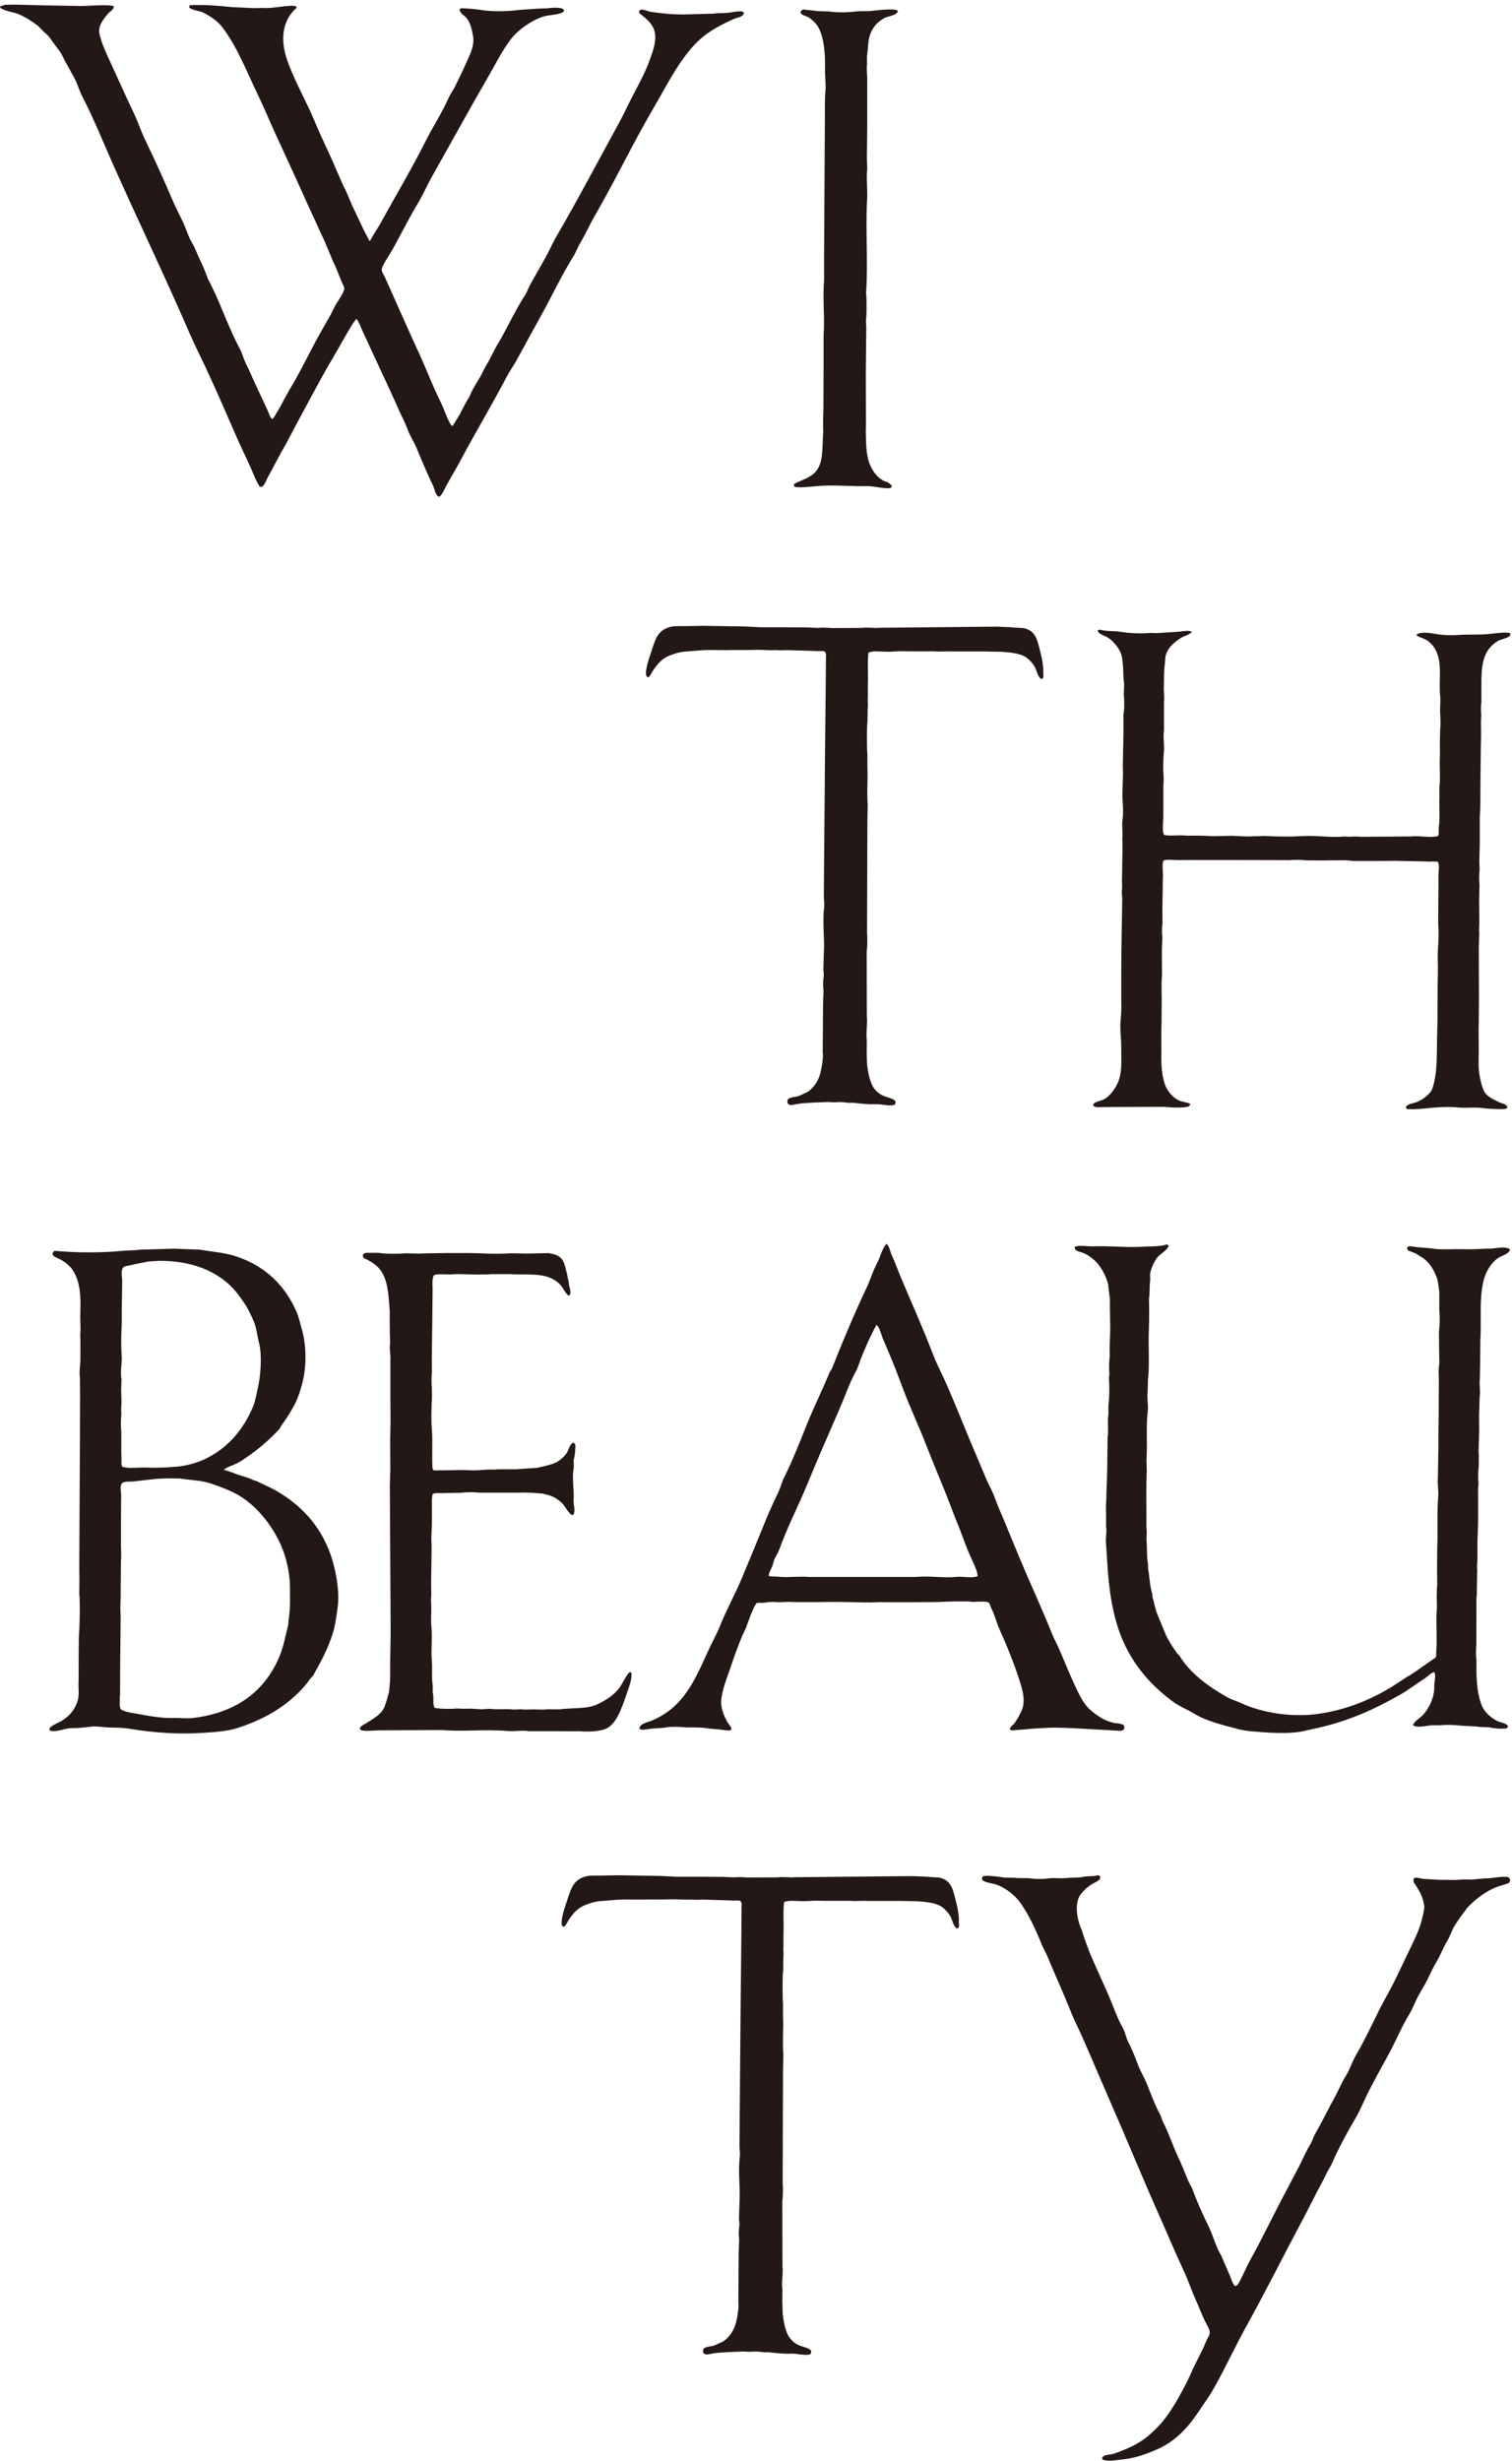 <svg width="308" height="501" viewBox="0 0 308 501" fill="none" xmlns="http://www.w3.org/2000/svg">
<path d="M131.99 352.05C133.27 351.83 134.62 351.91 135.8 351.68C136.67 351.51 138.82 351.56 139.68 351.71C139.87 351.68 142.73 351.66 143.83 351.84C145.19 352.06 146.26 352.03 147.51 352.24C147.93 352.31 148.79 352.42 148.98 352.11C149.16 351.82 148.27 350.82 148.14 350.57C147.5 349.33 146.71 347.75 146.94 345.92C147.2 343.85 147.94 341.98 148.55 340.24C149.43 337.7 150.3 335.1 151.33 332.75C151.5 332.35 151.81 331.83 151.97 331.41C152.34 330.4 153.54 326.85 154.18 326.36C154.69 326.26 155.32 326.39 155.85 326.29C156.56 326.16 157.39 326.1 158.29 326.19C158.84 326.25 160.91 326.07 161.23 326.16C161.37 326.2 167.56 326.2 167.82 326.16C168.41 326.14 170.74 326.15 171.47 326.16C173.44 326.19 175.42 326.23 177.39 326.26C177.97 326.24 178.55 326.22 179.13 326.19C179.36 326.23 191.27 326.23 192.31 326.12C192.98 326.05 197.52 325.98 197.96 326.12C198.07 326.18 198.94 326.11 199.2 326.09C199.33 326.15 200.73 325.97 201.27 326.22C201.68 326.42 201.72 327.05 201.94 327.46C202.63 328.76 202.95 330.28 203.58 331.67C205.11 335.08 206.58 338.66 207.73 342.3C208.22 343.87 208.89 345.99 208.27 347.85C207.9 348.94 207.35 349.77 206.77 350.69C206.46 351.18 205.94 351.39 205.7 351.99C205.74 352.08 205.76 352.13 205.83 352.19C206.17 352.45 206.73 352.2 207.2 352.22C208.4 352.12 209.61 352.02 210.81 351.92C211.61 351.88 212.42 351.83 213.22 351.79C215.01 351.65 219.49 351.88 219.77 351.92C221.15 352 222.53 352.08 223.92 352.15C225.27 352.23 226.62 352.31 227.97 352.38C228.48 352.46 229.07 352.19 229.01 351.78C229.17 350.82 227.7 350.96 226.9 350.78C224.91 350.33 223.54 349.34 222.22 348.24C220.64 346.93 219.7 344.72 218.78 342.76C217.64 340.34 216.66 337.79 215.54 335.27C215.18 334.46 214.67 333.57 214.34 332.73C212.66 328.51 210.77 324.38 208.99 320.26C207.6 317.05 204.35 309.06 204.04 308.39C203.4 307.01 202.93 305.65 202.37 304.24C201.97 303.24 201.35 302.18 200.93 301.2C199.76 298.44 198.65 295.72 197.49 293.04C197.02 291.95 193.77 283.85 192.44 281C191.65 279.29 190.71 277.45 190.03 275.68C188.01 270.39 185.61 265.1 183.44 259.9C182.81 258.39 182.3 256.93 181.63 255.49C181.3 254.77 181.18 253.69 180.59 253.22C179.9 253.99 179.46 255.22 179.09 256.26C178.73 257.02 178.38 257.78 178.02 258.53C177.49 259.75 177.12 260.93 176.55 262.14C174.02 267.47 171.69 273.02 169.49 278.59C169.32 278.87 169.16 279.15 168.99 279.43C167.48 283.07 165.73 286.61 164.27 290.23C162.84 293.8 161.42 297.44 159.72 300.83C159.27 301.74 159.1 302.59 158.68 303.51C157.86 305.3 156.91 307.24 156.17 309.06C154.49 313.19 152.84 317.19 151.12 321.3C149.73 324.62 147.98 327.73 146.64 331.1C146 332.72 145.05 334.36 144.33 335.95C142.45 340.1 140.76 344.07 137.74 347.05C136.39 348.38 134.69 349.5 132.82 350.29C131.99 350.64 130.46 350.87 130.25 351.83C130.29 351.92 130.34 352.01 130.38 352.1C130.92 352.25 131.49 352.13 132.02 352.03L131.99 352.05ZM157.2 319.18C157.49 318.56 157.55 317.85 157.87 317.21C158.12 316.71 158.5 316.14 158.71 315.57C160.31 311.07 162.54 306.8 164.33 302.46C166.53 297.11 168.86 291.79 171.15 286.54C172.24 284.05 173.08 281.48 174.36 279.18C174.8 278.39 175.04 277.47 175.36 276.64C176.27 274.34 177.36 271.85 178.54 269.75C179.14 270.08 179.62 272.06 179.94 272.79C181.25 275.76 182.48 278.79 183.62 281.89C185.2 286.19 187.11 290.21 188.77 294.46C190.08 297.82 191.45 301.09 192.78 304.36C193.4 305.99 194.03 307.62 194.65 309.24C195.8 311.89 196.67 314.7 197.89 317.37C198.27 318.19 199.18 319.96 199.13 320.91C198.09 321.39 196.06 320.91 194.88 321.04C192.32 321.34 189.44 320.79 186.42 321.07C179.23 321.07 172.04 321.07 164.85 321.07C162.58 320.88 160.66 321.24 158.33 321C157.82 320.95 157.18 321.02 156.69 320.9C156.66 320.86 156.62 320.81 156.59 320.77C156.66 320.14 156.97 319.64 157.19 319.17L157.2 319.18Z" fill="#231815"/>
<path d="M14.51 351.85C15.76 351.85 17.19 351.729 18.56 351.549C19.6 351.409 20.69 351.609 21.57 351.679C22.87 351.779 24.65 351.68 26.25 351.95C31.17 352.78 36.55 353.16 41.63 352.79C43.87 352.63 46.32 352.479 48.28 351.85C53.05 350.32 56.87 348.26 60.15 345.23C61.24 344.22 62.2 343.21 63.06 341.95C63.31 341.67 63.55 341.389 63.8 341.109C65.35 338.349 66.85 335.66 67.85 332.35C68.34 330.71 68.55 328.89 68.79 327.17C69.26 323.7 68.25 318.94 67.22 316.17C65.1 310.47 61.34 306.49 56.42 303.6C55.14 302.85 53.71 302.279 52.37 301.589C52.09 301.499 51.81 301.41 51.53 301.32C50.53 300.8 49.39 300.559 48.22 300.149C47.4 299.869 46.46 299.439 45.58 299.249C45.91 298.949 46.5 298.659 46.93 298.499C47.96 298.099 48.52 297.819 49.14 297.439C49.34 297.359 50.03 296.789 50.23 296.709C52.76 294.959 54.82 293.189 56.88 290.989C57.04 290.719 57.19 290.459 57.35 290.189C58.25 288.989 59.05 287.689 59.82 286.339C60.59 284.999 61.22 283.05 61.63 281.42C62.52 277.86 62.39 273.489 61.36 270.179C61.01 269.049 60.87 268.11 60.42 267.1C58.03 261.68 54.05 257.799 48.21 255.829C45.9 255.049 43.2 254.849 40.69 254.429C38.92 254.359 37.14 254.299 35.37 254.229C33.09 254.299 30.8 254.359 28.51 254.429C27.33 254.629 26.04 254.55 24.97 254.66C20.68 255.1 15.53 255.07 11.09 254.66C10.96 254.83 10.79 254.92 10.72 255.16C10.6 255.69 11.42 256.029 11.82 256.199C12.89 256.649 14.06 257.539 14.7 258.439C16.41 260.859 16.51 264.129 16.34 267.999C16.36 268.989 16.38 269.98 16.41 270.98C16.29 271.74 16.37 272.459 16.38 273.089C16.38 274.189 16.38 275.299 16.38 276.399C16.42 277.639 16.09 279.129 16.28 280.549C16.29 281.629 16.3 282.71 16.31 283.79C16.3 287.12 16.29 290.46 16.28 293.79C16.24 302.18 16.19 310.579 16.15 318.969C16.16 319.849 16.17 320.729 16.18 321.609C16.17 322.579 16.16 323.549 16.15 324.519C16.34 325.919 16.22 331.379 16.12 332.279C16 333.239 16.04 339.859 16.02 342.149C15.9 343.639 16.21 344.96 15.82 346.26C15.27 348.08 14.19 349.289 12.78 350.239C12.18 350.649 10.29 351.32 10.07 351.95V352.249C10.97 352.899 13.22 351.84 14.52 351.85H14.51ZM24.68 286.769C24.7 286.319 24.72 285.879 24.75 285.429C24.73 284.649 24.71 283.869 24.68 283.089C24.7 282.319 24.72 281.549 24.75 280.779C24.43 279.299 24.92 277.439 24.78 275.799C24.6 273.609 24.72 271.379 24.81 269.249C24.81 268.449 24.81 267.639 24.81 266.839C24.83 264.909 24.85 262.979 24.88 261.049C24.92 260.239 24.6 258.919 24.98 258.209C25.24 257.709 26.11 257.74 26.72 257.57C27.79 257.28 29.2 257.059 30.3 256.829C31.01 256.789 31.73 256.739 32.44 256.699C40.1 256.669 45.72 259.48 48.96 264.16C49.1 264.359 49.72 265.249 49.86 265.459C50.54 266.469 51.07 267.649 51.6 268.799C52.24 270.209 52.35 271.78 52.77 273.42C53.43 276 53.08 280.169 52.54 282.519C52.21 283.929 52.05 285.179 51.54 286.399C49.51 291.209 46.31 294.91 41.67 297.1C40.23 297.78 38.52 298.26 36.72 298.54C35.9 298.67 34.86 298.639 34.04 298.769C33.75 298.759 33.08 298.809 32.79 298.799C30.8 298.899 30.15 298.739 28.52 298.799C27.46 298.839 26 298.97 24.91 298.63C24.55 298.049 24.85 297.099 24.71 296.219C24.71 294.619 24.71 293.009 24.71 291.399C24.62 290.739 24.57 289.199 24.71 288.219C24.7 287.729 24.69 287.239 24.68 286.749V286.769ZM24.45 345.189C24.46 343.09 24.47 340.999 24.48 338.899C24.51 335.589 24.55 332.279 24.58 328.969C24.42 327.289 24.63 325.529 24.58 323.519C24.56 322.549 24.65 321.439 24.61 320.38C24.62 319.509 24.63 318.639 24.64 317.769C24.74 317.009 24.65 314.96 24.64 314.79V312.249C24.65 309.859 24.66 307.479 24.67 305.089C24.82 304.129 24.31 302.789 24.8 302.049C25.12 301.559 26.53 301.689 27.17 301.619C28.5 301.449 30.41 301.279 31.85 301.089C32.6 301.059 33.34 301.019 34.09 300.989C34.95 300.999 35.81 301.009 36.66 301.019C38.91 301.379 41.08 301.389 43.01 302.059C44.73 302.649 46.24 303.209 47.76 303.969C52.26 306.209 56.29 311.39 57.96 316.51C58.57 318.39 59.07 321.049 59.06 322.929C59.06 325.259 59.18 327.39 58.83 329.48C58.79 329.94 58.74 330.39 58.7 330.85C58.18 332.89 57.83 334.959 57.09 336.839C54.23 344.089 48.36 348.699 39.33 349.779C38.03 349.939 36.64 349.729 35.38 349.779C33.19 349.859 30.59 349.43 28.59 349.04C27.22 348.77 25.74 348.68 24.68 348.07C24.21 347.75 24.44 345.929 24.41 345.189H24.45Z" fill="#231815"/>
<path d="M85.652 255.239C84.692 255.219 83.732 255.199 82.772 255.169C80.912 255.289 78.882 255.329 77.052 255.069C76.252 255.069 75.442 255.069 74.642 255.069C74.502 255.099 74.352 255.139 74.212 255.169C74.112 255.279 74.012 255.389 73.912 255.499C73.922 255.569 73.932 255.629 73.942 255.699C73.882 256.179 74.452 256.279 74.812 256.469C75.662 256.919 76.682 257.599 77.282 258.309C79.052 260.389 79.152 263.719 79.392 266.969C79.392 267.869 79.392 268.779 79.392 269.679C79.402 270.479 79.412 271.289 79.422 272.089C79.472 272.579 79.502 273.439 79.422 273.959C79.302 274.749 79.642 276.069 79.522 276.969C79.522 279.119 79.522 281.269 79.522 283.419C79.532 285.349 79.542 287.279 79.552 289.209C79.532 290.549 79.512 291.889 79.482 293.219C79.492 295.199 79.502 297.189 79.512 299.169C79.482 300.249 79.442 301.329 79.412 302.409C79.472 312.449 79.522 322.499 79.582 332.539C79.552 334.499 79.512 336.459 79.482 338.429C79.482 339.609 79.482 340.789 79.482 341.969C79.402 342.789 79.322 343.619 79.252 344.439C78.992 345.489 78.722 346.409 78.382 347.349C77.742 349.119 75.992 349.899 74.532 350.889C74.252 351.079 72.962 351.609 73.392 352.129C73.832 352.639 76.472 352.259 77.402 352.299C81.582 352.279 85.762 352.259 89.942 352.229C94.512 352.599 98.692 352.039 103.452 352.429C104.922 352.549 106.232 352.229 107.732 352.459C109.582 352.459 111.432 352.459 113.282 352.459C114.352 352.469 115.422 352.479 116.492 352.489C116.972 352.479 117.452 352.469 117.932 352.459C119.762 352.639 122.452 352.559 123.782 351.789C125.952 350.539 127.042 346.559 127.962 343.959C128.302 342.999 128.742 341.749 128.632 340.579C128.502 340.489 128.432 340.419 128.232 340.479C127.772 340.709 126.632 343.039 126.192 343.619C125.022 345.179 123.452 346.139 121.612 347.029C119.612 347.989 116.512 347.669 113.952 348.029C113.152 348.019 112.342 348.009 111.542 347.999C110.672 348.139 109.572 348.039 108.602 348.029C107.802 348.029 106.872 348.129 106.132 347.999C105.632 348.019 105.132 348.039 104.632 348.069C103.052 347.859 101.602 348.109 100.022 347.939C99.342 347.859 98.672 348.029 98.052 348.009C97.362 347.969 96.672 347.919 95.982 347.879C95.422 347.889 94.872 347.899 94.312 347.909C93.892 347.889 93.462 347.869 93.042 347.839C91.682 347.999 89.892 347.939 88.562 347.739C88.062 347.039 88.412 345.819 88.192 344.799C88.062 344.179 88.222 343.529 88.122 342.929C87.872 341.269 88.122 339.839 87.952 337.949C87.772 336.039 88.102 333.339 87.882 331.259C87.752 330.039 87.852 328.909 87.852 327.649C87.852 326.619 87.742 325.769 87.852 324.769C87.842 324.019 87.832 323.279 87.822 322.529C87.852 319.969 87.892 317.399 87.922 314.839C87.902 314.249 87.882 313.659 87.852 313.069C87.992 310.869 88.002 309.009 87.982 306.679C87.982 305.989 87.912 304.889 88.152 304.169C88.552 303.929 89.302 303.999 89.862 303.999C91.202 303.979 92.542 303.959 93.872 303.929C94.792 303.799 96.522 303.749 97.482 303.899C100.342 303.899 103.212 303.899 106.072 303.899C107.552 303.799 110.412 304.109 110.452 304.069C110.962 304.199 111.482 304.339 111.992 304.469C112.922 304.769 113.892 305.439 114.562 306.109C115.052 306.599 115.992 308.379 116.602 308.479C116.662 308.459 116.712 308.439 116.772 308.409C117.312 307.649 116.772 306.269 116.842 305.469C116.992 303.559 116.502 301.009 116.842 299.049C116.992 298.209 116.742 297.599 116.942 296.909C117.112 296.319 117.292 294.539 117.172 294.029C117.052 293.919 116.922 293.809 116.802 293.699C116.042 293.999 115.902 295.089 115.502 295.739C114.932 296.659 113.752 297.639 112.662 298.009C111.592 298.369 110.552 298.589 109.382 298.849C107.922 298.949 106.462 299.049 105.002 299.149C103.792 299.149 102.572 299.149 101.352 299.149C100.652 299.279 99.722 299.139 98.982 299.219C97.542 299.369 95.722 299.399 94.472 299.289C92.942 299.309 91.422 299.329 89.892 299.359C89.432 299.299 88.392 299.549 88.182 299.189C87.892 298.699 88.182 293.139 87.982 291.129C87.782 289.139 87.902 286.609 87.982 284.579C88.052 282.999 87.772 281.189 87.982 279.429C87.972 278.649 87.962 277.869 87.952 277.089C87.982 274.469 88.022 271.849 88.052 269.229C88.072 266.889 88.092 264.549 88.122 262.209C88.052 261.569 88.052 259.879 88.422 259.639C88.842 259.259 91.592 259.559 92.332 259.439C92.752 259.369 94.552 259.429 94.842 259.439C95.832 259.479 99.002 259.549 100.162 259.409C101.392 259.409 102.612 259.409 103.842 259.409C106.682 259.599 109.712 259.179 112.102 260.179C112.962 260.539 113.892 261.199 114.412 261.919C114.832 262.509 115.182 263.239 115.712 263.729C115.822 263.729 115.932 263.729 116.042 263.729C116.492 262.979 115.852 261.969 115.872 261.189C115.752 260.589 115.622 259.989 115.502 259.379C114.942 257.199 114.862 255.899 112.722 255.329C112.402 255.259 112.072 255.199 111.752 255.129C110.162 255.159 108.562 255.199 106.972 255.229C106.082 255.209 105.192 255.189 104.292 255.159C101.802 255.289 100.232 255.289 98.342 255.189C94.752 255.009 86.102 255.169 85.632 255.219L85.652 255.239Z" fill="#231815"/>
<path d="M252.799 352.16C254.019 352.49 255.529 352.52 256.769 352.64C258.859 352.83 261.329 352.89 263.069 352.77C264.409 352.68 265.119 352.58 266.339 352.26C266.569 352.21 266.809 352.19 267.049 352.1C274.149 350.69 279.719 348.15 285.139 345.08C286.899 344.09 288.499 342.83 290.189 341.74C290.839 341.32 291.349 340.67 292.159 340.4V340.47C292.579 340.85 292.129 342.73 292.159 343.31C292.259 345.5 291.099 347.75 289.989 349.03C289.359 349.75 288.329 350.24 287.879 351.1V351.27C288.719 351.88 290.599 351.31 291.689 351.27C292.249 351.27 292.799 351.27 293.359 351.27C294.759 351.09 296.299 351.22 297.639 351.34C298.959 351.46 300.249 351.4 301.449 351.61C302.069 351.63 302.699 351.65 303.319 351.68C304.419 351.92 305.799 352.04 306.969 351.88C307.029 351.8 307.079 351.72 307.139 351.65C307.129 351.53 307.119 351.4 307.109 351.28C306.549 350.78 305.749 350.74 305.039 350.41C303.869 349.87 302.549 348.72 301.999 347.57C301.099 345.69 300.829 343.1 300.759 340.65C300.759 339.78 300.759 338.91 300.759 338.04C300.609 337.03 300.669 335.94 300.729 334.93C300.739 332.07 300.749 329.2 300.759 326.34C300.679 325.42 300.919 324.59 300.829 323.83C300.859 322.41 300.899 321 300.929 319.58C300.839 318.98 300.909 318.11 300.959 317.54C300.959 316.36 300.959 315.18 300.959 314C300.999 312.75 301.049 311.5 301.089 310.25C301.089 308.02 301.089 305.79 301.089 303.56C301.019 303 301.239 302.4 301.159 301.72C301.019 300.66 301.159 299.37 301.229 298.41C301.279 297.72 301.169 297.06 301.259 296.37C301.239 296.1 301.219 295.84 301.189 295.57C301.229 294.11 301.279 292.65 301.319 291.19C301.309 290.24 301.299 289.29 301.289 288.35C301.329 287.01 301.379 285.67 301.419 284.34C301.599 283.2 301.299 281.93 301.449 280.86C301.469 279.67 301.489 278.47 301.519 277.28C301.529 275.82 301.539 274.36 301.549 272.9C301.839 268.72 301.149 263.43 302.549 259.66C303.059 258.28 304.039 256.86 305.189 256.12C306.009 255.59 307.199 255.41 307.599 254.45C307.579 254.41 307.559 254.36 307.529 254.32C306.349 253.58 304.349 254.34 302.949 254.22C301.879 254.26 300.809 254.31 299.739 254.35C298.759 254.34 297.779 254.33 296.799 254.32C295.149 254.32 293.489 254.45 291.949 254.22C290.489 254 288.979 254.03 287.739 253.79C287.269 253.7 286.809 253.68 286.639 254.06C286.609 254.19 286.729 254.49 286.839 254.59C287.369 254.8 287.909 255.01 288.449 255.23C288.969 255.56 289.499 255.9 290.019 256.23C291.349 257.24 292.319 258.89 292.859 260.68C292.969 261.44 293.079 262.2 293.189 262.95C293.189 264.18 293.189 265.4 293.189 266.63C293.289 267.79 293.329 269.44 293.159 270.71C293.029 271.64 293.209 272.71 293.129 273.65C293.149 274.93 293.169 276.21 293.199 277.5C293.059 278.42 293.009 279.54 293.099 280.41C293.089 282.77 293.079 285.14 293.069 287.5C293.049 289.19 293.029 290.89 292.999 292.58V294.99C292.969 296.96 292.929 298.94 292.899 300.91C292.779 302.09 293.069 303.46 292.969 304.69C292.699 307.87 292.919 311.94 292.769 315.19C292.759 316.61 292.749 318.02 292.739 319.44C292.749 320.5 292.759 321.56 292.769 322.62C292.739 323.04 292.699 323.47 292.669 323.89C292.759 324.47 292.629 324.91 292.669 325.53C292.729 326.42 292.719 327.4 292.639 328.41C292.529 329.66 292.769 334.64 292.569 336.07C292.499 336.55 292.669 337.09 292.439 337.47C291.859 337.87 291.279 338.27 290.699 338.67C289.329 339.6 288.029 340.65 286.549 341.45C285.489 342.14 284.429 342.83 283.369 343.52C279.099 346.08 274.209 348.17 268.319 348.97C263.059 349.68 257.039 348.71 252.939 346.8C251.909 346.32 250.919 346.07 249.959 345.53C246.219 343.41 242.479 340.74 240.259 337.1C240.099 336.94 239.949 336.79 239.789 336.63C239.009 335.52 237.989 334.01 237.449 332.75C236.859 331.32 236.269 329.9 235.679 328.47C235.299 327.48 235.139 326.32 234.809 325.33C234.779 325.04 234.739 324.75 234.709 324.46C234.199 322.91 234.209 321.11 233.869 319.41C233.869 319.12 233.869 318.83 233.869 318.54C233.559 317.13 233.709 314.89 233.539 313.39C233.559 312.94 233.579 312.5 233.609 312.05C233.489 311.07 233.549 309.93 233.539 308.87C233.539 308.26 233.539 307.64 233.539 307.03C233.529 306.25 233.519 305.47 233.509 304.69C233.539 302.88 233.509 301.09 233.609 299.37C233.589 298.67 233.569 297.97 233.539 297.26C233.779 293.98 233.409 290.6 233.809 287.19C233.939 286.11 233.609 284.62 233.779 283.44C233.799 282.62 233.819 281.79 233.849 280.97C234.209 277.61 233.889 274.2 234.019 271.1C234.129 268.49 234.079 264.75 234.049 264.45C234.259 263.35 234.129 261.82 234.279 260.84C234.369 260.25 234.179 259.61 234.349 258.97C234.649 257.82 235.409 256.16 236.219 255.53C236.689 255.16 237.989 254.25 238.059 253.59C237.979 253.53 237.899 253.48 237.829 253.42C237.729 253.41 237.629 253.4 237.529 253.39C236.709 253.79 234.219 253.75 233.079 253.82C229.689 254.05 226.069 253.62 222.749 253.75C221.539 253.8 220.009 253.47 218.969 253.82C218.749 254.74 219.879 254.79 220.569 255.06C221.789 255.53 223.069 256.55 223.809 257.53C224.639 258.63 225.309 259.92 225.719 261.44C225.839 262.47 225.969 263.49 226.089 264.52C226.089 265.1 226.089 265.68 226.089 266.26C226.109 267.66 226.129 269.07 226.159 270.47C226.119 271.83 226.069 273.19 226.029 274.55C226.039 275.06 226.049 275.58 226.059 276.09C225.919 277.22 225.889 278.61 225.989 279.74C225.959 280.01 225.919 280.27 225.889 280.54C226.019 282.36 225.999 284.63 225.789 286.09C225.789 286.71 225.789 287.34 225.789 287.96C225.529 289.64 225.879 290.93 225.619 292.61C225.599 294.78 225.579 296.96 225.549 299.13C225.529 299.98 225.509 300.82 225.479 301.67C225.359 303.27 225.419 304.9 225.279 306.75C225.289 307.17 225.299 307.6 225.309 308.02C225.309 308.93 225.309 309.85 225.309 310.76C225.499 311.82 225.199 313.02 225.279 314.04C225.369 315.26 225.479 316.78 225.549 318.05C225.839 323.5 226.659 328.94 228.459 333.37C230.699 338.9 234.439 343.15 238.929 346.45C240.229 347.41 241.689 347.96 243.109 348.82C245.869 350.5 249.269 351.25 252.809 352.2L252.799 352.16Z" fill="#231815"/>
<path d="M224.167 128.18C224.037 128.2 223.898 128.22 223.768 128.25C223.708 128.33 223.658 128.41 223.598 128.48C223.938 129.19 225.088 129.44 225.738 129.85C226.718 130.46 228.067 132.05 228.417 133.29C228.927 135.14 228.698 137.13 228.988 139.24C228.968 139.91 228.947 140.58 228.917 141.25C229.017 142.3 229.078 144.37 228.848 145.43C228.848 146.8 228.848 148.17 228.848 149.54C228.808 151.75 228.757 153.95 228.717 156.16C228.877 158.42 228.508 160.79 228.688 163.22C228.767 164.3 228.838 165.71 228.658 166.93C228.478 168.11 228.778 169.4 228.628 170.58C228.638 171.32 228.648 172.05 228.658 172.79C228.628 174.83 228.587 176.87 228.557 178.91C228.507 179.62 228.647 180.58 228.527 181.35C228.427 181.98 228.678 182.65 228.598 183.26C228.538 186.75 228.487 190.24 228.427 193.73C228.417 195.67 228.407 197.61 228.397 199.55C228.397 200.9 228.397 202.25 228.397 203.6C228.467 204.92 228.398 206.38 228.268 207.81C228.098 209.53 228.417 211.43 228.397 213.17C228.367 215.57 228.668 218.14 227.768 220.29C227.178 221.68 226.177 223.07 224.927 223.8C224.327 224.15 223.028 224.26 222.688 224.87C222.707 224.96 222.727 225.05 222.757 225.14C222.957 225.42 223.677 225.47 224.197 225.41C225.227 225.4 226.247 225.39 227.277 225.38C230.547 225.37 233.807 225.36 237.077 225.35C238.627 225.49 240.868 225.64 242.128 225.28C242.238 225.17 242.348 225.06 242.458 224.95V224.78C241.908 224.4 240.937 224.38 240.287 224.11C239.117 223.62 238.088 222.48 237.548 221.37C236.708 219.65 236.497 216.87 236.577 214.35C236.607 213.45 236.537 210.42 236.577 209.43C236.587 209.04 236.597 208.65 236.607 208.26C236.617 207.17 236.627 206.07 236.637 204.98C236.697 202.85 236.518 200.58 236.708 198.53C236.698 196.89 236.687 195.25 236.677 193.61C236.707 192.68 236.747 191.76 236.777 190.83C236.667 190.04 236.687 188.68 236.807 187.85C236.797 187.08 236.787 186.31 236.777 185.54C236.807 183.29 236.848 181.04 236.878 178.78C236.978 177.9 236.618 175.59 237.048 175.2C237.398 174.89 240.347 175.21 241.057 175.1C244.617 175.1 248.167 175.1 251.727 175.1C255.347 175.11 258.978 175.12 262.598 175.13C263.548 175.06 264.978 175.02 266.008 175.16C267.218 175.17 268.438 175.18 269.658 175.19C270.148 175.18 270.638 175.17 271.128 175.16C272.618 175.22 273.997 175.03 275.577 175.29C277.587 175.29 279.588 175.29 281.598 175.29C282.378 175.28 283.158 175.27 283.938 175.26C286.138 175.3 288.327 175.35 290.527 175.39C291.257 175.5 292.067 175.31 292.897 175.46C293.357 176.32 292.917 177.79 293.027 178.7C293.007 181.75 292.987 184.81 292.957 187.86C293.077 189.59 293.057 191.26 292.927 193.11C292.807 194.76 292.947 196.64 292.897 198.33C292.777 202.28 292.887 206.6 292.767 210.13C292.627 214.01 292.927 218.3 291.767 221.67C291.407 222.72 289.667 224.01 288.587 224.38C287.707 224.68 286.938 224.72 286.378 225.32C286.398 225.57 286.477 225.6 286.547 225.79C288.087 225.93 289.947 225.71 291.527 225.56C293.297 225.39 295.427 225.31 297.207 225.49C298.677 225.64 300.568 225.37 302.158 225.62C302.958 225.75 306.438 225.94 306.878 225.69C307.018 225.61 306.997 225.43 307.047 225.26C306.537 224.66 305.997 224.72 305.277 224.36C304.137 223.8 302.747 223.19 302.237 222.02C301.587 220.55 301.148 218.13 301.198 216.37C301.208 215.44 301.218 214.52 301.228 213.59C301.218 212.31 301.208 211.03 301.198 209.74C301.258 207.63 301.257 203.8 301.267 203.22C301.257 199.81 301.247 196.4 301.237 192.99C301.267 192.01 301.307 191.03 301.337 190.05C301.217 189.3 301.367 188.36 301.337 187.41C301.327 185.92 301.317 184.42 301.307 182.93C301.327 181.99 301.348 181.06 301.378 180.12C301.278 179.13 301.278 177.88 301.408 176.98C301.388 176.48 301.367 175.98 301.337 175.48C301.367 174.24 301.408 173.01 301.438 171.77C301.438 169.92 301.438 168.07 301.438 166.22C301.628 164 301.538 161.73 301.568 159.57C301.618 156.22 301.618 152.44 301.698 149.7C301.688 148.76 301.678 147.83 301.668 146.89C301.688 146.43 301.707 145.98 301.737 145.52C301.637 144.67 301.647 143.66 301.767 142.88C301.767 142.06 301.767 141.23 301.767 140.41C301.767 138.26 301.707 135.84 302.337 133.99C302.897 132.36 303.757 131.34 305.117 130.51C305.817 130.08 307.287 130 307.658 129.27V128.97C306.997 128.56 304.277 129 303.107 129.1C301.127 129.27 299.198 129.14 297.288 129.27C295.658 129.38 294.088 129.35 292.668 129.1C291.378 128.88 289.277 128.54 288.557 129.23V129.33C288.967 129.68 289.558 129.84 290.098 130.07C291.238 130.55 292.198 131.67 292.668 132.81C293.788 135.48 293.047 138.79 293.367 141.71C293.477 142.75 293.287 144.21 293.367 145.32C293.427 146.24 293.477 147.47 293.367 148.43C293.347 149.47 293.327 150.5 293.297 151.54C293.307 152.22 293.317 152.9 293.327 153.58C293.167 155.94 293.468 158.39 293.198 160.37C293.208 160.94 293.218 161.51 293.228 162.08C293.108 163.79 293.368 166.49 293.098 168.33C293.008 168.93 293.167 169.66 292.967 170.2C291.368 170.67 289.198 170.09 287.388 170.3C284.068 170.32 280.748 170.34 277.418 170.37C276.718 170.31 275.537 170.29 274.837 170.37C274.527 170.35 274.217 170.33 273.897 170.3C271.097 170.6 268.347 170.05 265.237 170.23C262.657 170.38 260.097 170.34 257.717 170.2C256.567 170.23 255.417 170.27 254.277 170.3C253.317 170.3 251.987 170.2 250.997 170.17C249.677 170.19 248.368 170.21 247.048 170.24C246.238 170.21 245.417 170.17 244.607 170.14H241.628C240.178 169.96 238.457 170.26 237.147 170.01C236.657 169.25 236.977 167.27 236.977 166.1C236.977 164.22 236.977 162.33 236.977 160.45C236.937 159.8 237.088 159.08 237.048 158.48C236.908 156.65 236.927 154.72 237.077 153.26C237.247 151.69 236.867 150.09 237.107 148.71C237.107 146.8 237.107 144.9 237.107 142.99C237.247 141.82 237.037 140.95 237.077 139.95C237.127 138.45 237.057 137 237.247 135.54C237.357 134.7 237.298 133.92 237.548 133.17C238.028 131.71 239.308 130.71 240.488 129.93C241.228 129.44 242.127 129.33 242.727 128.73V128.6C242.187 128.32 241.058 128.48 240.318 128.6C238.788 128.7 237.268 128.8 235.738 128.9C235.278 128.89 234.827 128.88 234.367 128.87C232.247 129.04 229.877 128.91 228.247 128.64C226.907 128.41 225.537 128.58 224.197 128.24L224.167 128.18Z" fill="#231815"/>
<path d="M131.859 137.86C131.939 137.87 132.019 137.88 132.089 137.89C132.499 137.56 132.599 137.21 132.889 136.75C133.739 135.43 134.639 134.23 136.169 133.57C137.089 133.17 138.359 132.75 139.509 132.67C140.769 132.57 142.029 132.47 143.289 132.37C143.789 132.36 144.289 132.35 144.789 132.34C145.859 132.35 146.929 132.36 147.999 132.37C149.429 132.3 150.829 132.38 152.409 132.34C153.699 132.3 155.049 132.29 156.359 132.37C157.069 132.42 158.089 132.31 158.799 132.4C159.389 132.39 159.979 132.38 160.569 132.37C162.429 132.43 164.289 132.48 166.149 132.54C166.819 132.63 167.359 132.45 167.919 132.61C168.249 132.78 168.309 133.31 168.249 133.85C168.239 135.22 168.229 136.59 168.219 137.96C168.159 143.47 168.109 148.97 168.049 154.48C167.979 162.43 167.919 170.38 167.849 178.32C167.839 179.8 167.829 181.29 167.819 182.77C167.879 183.27 167.949 184.23 167.889 184.71C167.499 187.88 168.019 190.97 167.819 194.11C167.789 195.21 167.749 196.32 167.719 197.42C167.759 197.74 167.849 198.39 167.789 198.79C167.659 199.58 167.639 200.81 167.759 201.6C167.729 202.55 167.689 203.5 167.659 204.44C167.639 207.72 167.619 210.99 167.589 214.27C167.699 215.03 167.579 215.8 167.489 216.51C167.139 219.26 166.359 220.96 164.549 222.3C163.909 222.59 163.279 222.88 162.639 223.17C161.999 223.36 160.989 223.35 160.569 223.77C160.369 223.96 160.339 224.39 160.469 224.64C160.689 225.07 161.339 225 161.909 224.87C163.189 224.57 164.599 224.57 166.019 224.47C166.889 224.44 167.759 224.4 168.629 224.37C169.079 224.39 169.519 224.41 169.969 224.44C170.949 224.35 171.809 224.37 172.879 224.54C173.149 224.53 173.409 224.52 173.679 224.51C175.039 224.66 176.969 224.89 178.159 224.81C179.539 224.72 181.039 225.3 182.239 224.94C182.349 224.78 182.539 224.38 182.369 224.17C182.089 223.7 180.589 223.38 179.999 223.13C178.839 222.64 177.959 221.74 177.489 220.56C177.019 219.36 176.779 218.07 176.619 216.65C176.599 215.85 176.579 215.04 176.549 214.24C176.559 213.45 176.569 212.66 176.579 211.87C176.339 210.3 176.759 208.51 176.579 206.99C176.569 202.6 176.559 198.21 176.549 193.81C176.679 192.98 176.719 190.91 176.619 189.96C176.639 182.4 176.659 174.84 176.689 167.29C176.709 166.16 176.729 165.04 176.759 163.91C176.539 161.31 176.819 158.75 176.689 156.15C176.689 155.29 176.689 154.43 176.689 153.58C176.579 152.61 176.549 147.83 176.719 146.72C176.729 145.91 176.739 145.09 176.749 144.28C176.869 143.48 176.689 142.72 176.779 142.07C176.779 141.22 176.779 140.38 176.779 139.53C176.899 137.34 176.649 134.9 176.909 132.88C177.639 132.5 179.149 132.64 180.189 132.68C181.029 132.71 182.049 132.68 182.969 132.58C183.639 132.59 184.309 132.6 184.979 132.61C186.049 132.61 187.119 132.61 188.189 132.61C188.929 132.61 189.659 132.61 190.399 132.61C191.449 132.74 192.749 132.56 193.779 132.64C195.419 132.64 197.059 132.64 198.699 132.64C199.299 132.64 199.899 132.64 200.509 132.64C201.049 132.65 201.579 132.66 202.119 132.67C202.759 132.68 203.389 132.69 204.029 132.7C205.589 132.81 207.469 132.97 208.709 133.64C209.509 134.07 210.439 135.1 210.849 135.91C211.249 136.72 211.389 137.74 212.089 138.25C212.169 138.23 212.249 138.21 212.319 138.18C212.719 137.91 212.479 137.33 212.519 136.84C212.599 135.9 212.239 133.92 211.989 132.99C211.379 130.77 211.209 128.75 209.009 128.01C208.169 127.73 207.149 127.88 206.129 127.71C205.099 127.67 204.079 127.62 203.049 127.58C195.089 127.66 187.129 127.74 179.169 127.81C178.099 127.93 176.799 127.67 175.589 127.84C173.549 127.85 171.509 127.86 169.469 127.87C168.589 127.8 167.459 127.74 166.659 127.84C165.919 127.81 165.189 127.77 164.449 127.74C162.709 127.73 160.969 127.72 159.229 127.71C157.789 127.71 156.349 127.71 154.919 127.71C154.369 127.67 152.419 127.6 151.869 127.55C148.489 127.49 146.529 127.46 143.149 127.41C142.439 127.41 141.919 127.46 141.409 127.44C140.909 127.45 140.409 127.46 139.909 127.47C138.939 127.51 137.729 127.38 136.699 127.6C133.639 128.27 133.389 130.72 132.419 133.42C132.139 134.21 131.109 137.36 131.849 137.83L131.859 137.86Z" fill="#231815"/>
<path d="M161.788 98.471C161.738 98.65 161.688 98.841 161.788 99.001C162.118 99.451 165.208 99.081 165.998 99.001C169.578 98.63 173.208 99.07 176.668 98.971C177.818 98.93 180.778 99.691 181.488 99.3C181.998 98.941 181.138 98.391 180.888 98.231C180.658 98.081 180.438 98.091 180.148 97.96C178.738 97.32 177.668 95.85 177.108 94.35C176.398 92.471 176.418 90.081 176.368 87.76C176.378 87.35 176.388 86.93 176.398 86.52C176.388 83.061 176.378 79.611 176.368 76.15C176.388 73.76 176.408 71.38 176.438 68.99C176.448 68.201 176.458 67.41 176.468 66.621C176.448 66.221 176.428 65.82 176.398 65.421C176.558 63.84 176.528 62.251 176.498 60.74C176.478 60.35 176.458 59.961 176.428 59.571C176.858 53.141 176.278 46.681 176.628 40.781C176.768 38.471 176.428 36.501 176.658 34.361C176.638 33.67 176.618 32.98 176.588 32.291C176.608 30.03 176.628 27.761 176.658 25.5C176.658 22.27 176.658 19.03 176.658 15.8C176.628 14.741 176.498 13.95 176.628 12.991C176.618 12.501 176.608 12.011 176.598 11.521C176.848 9.891 176.748 8.391 177.268 6.971C177.808 5.481 178.748 4.471 180.048 3.731C180.938 3.211 182.358 3.281 182.888 2.391C182.878 2.311 182.868 2.231 182.858 2.161C182.148 1.661 178.578 2.111 177.438 2.231C176.538 2.331 175.468 2.201 174.398 2.331C172.678 2.541 170.428 2.591 168.918 2.331C168.148 2.311 167.378 2.291 166.608 2.261C165.618 2.151 164.628 2.041 163.628 1.931C163.308 2.101 163.088 2.161 163.088 2.671C163.488 3.191 164.258 3.241 164.828 3.611C165.708 4.181 166.578 5.151 166.998 6.151C167.658 7.721 167.928 9.531 168.038 11.671C168.048 12.47 168.058 13.28 168.068 14.081C168.008 15.13 168.258 17.18 168.168 18.16C168.048 19.46 168.008 21.151 168.038 22.91C167.978 32.74 167.928 42.571 167.868 52.41C167.868 54.011 167.868 55.62 167.868 57.23C167.548 60.6 168.048 64.77 167.768 68.371C167.768 69.26 167.768 70.15 167.768 71.05C167.768 72.18 167.768 73.3 167.768 74.43C167.758 77.21 167.748 79.981 167.738 82.76C167.738 84.081 167.648 85.05 167.668 86.341C167.678 86.891 167.688 87.43 167.698 87.981C167.458 90.77 167.758 93.46 166.628 95.371C165.568 97.16 163.668 97.55 161.778 98.51L161.788 98.471Z" fill="#231815"/>
<path d="M38.76 68.15C39.71 70.35 40.85 72.6 41.87 74.77C44.18 79.68 46.27 84.63 48.46 89.58C49.52 91.99 50.76 94.36 51.77 96.87C52.04 97.56 52.42 98.22 52.84 99.01C53.07 99.09 53.26 99.2 53.48 99.04C53.93 98.71 54.37 97.46 54.68 96.93C55.21 96.03 55.66 95.13 56.15 94.19C56.36 93.87 57.07 92.45 57.29 92.08C58.72 89.66 59.7 87.59 60.94 85.32C63.22 81.15 65.43 76.85 67.86 72.78C68.97 70.93 69.99 69.02 71.07 67.2C71.5 66.47 71.96 65.67 72.61 64.93C73.19 65.66 73.46 66.57 73.88 67.47C74.72 69.29 75.59 71.15 76.45 73.02C78.08 76.54 79.74 80.03 81.33 83.65C81.87 84.87 82.52 86.03 83 87.36C83.48 88.7 84.36 90.01 84.91 91.34C85.97 93.9 87.04 96.46 88.22 98.9C88.57 99.62 88.65 100.73 89.32 101.11H89.55C90.12 100.58 90.4 99.87 90.79 99.14C91.78 97.28 92.92 95.43 93.93 93.52C96.95 87.85 100.25 82.37 103.26 76.63C103.79 75.62 104.51 74.61 105.07 73.62C106.85 70.45 108.54 67.26 110.29 64.12C112.55 60.06 114.51 55.79 116.98 51.91C117.33 51.2 117.67 50.48 118.02 49.77C119.13 47.95 120.01 45.94 121.1 44.05C125.35 36.69 129.01 29 133.31 21.68C136.24 16.68 139.35 10.18 143.94 6.93C145.66 5.71 147.43 4.76 149.52 3.85C150.25 3.53 151.35 3.5 151.53 2.65C151.46 2.56 151.4 2.47 151.33 2.38C150.61 2.22 149.69 2.39 148.99 2.51C147.58 2.75 146.54 2.59 145.34 2.78C143.17 2.86 141.18 2.87 139.01 2.95C137.93 2.94 136.61 2.89 135.64 2.78C134.81 2.69 132.89 2.52 132.03 2.28C131.64 2.17 130.87 1.78 130.39 2.05C130.32 2.11 130.26 2.16 130.19 2.22C130.19 2.35 130.19 2.49 130.19 2.62C131.36 3.63 132.58 4.39 133.2 5.96C133.98 7.95 132.96 10.48 132.4 12.08C131.43 14.83 130.02 17.31 128.75 19.77C127.82 21.57 127.02 23.34 126.04 25.12C121.84 32.77 117.73 40.63 113.33 48.16C112.67 49.3 112.17 50.44 111.56 51.6C110.48 53.66 109.24 55.72 108.12 57.75C107.85 58.24 107.23 59.56 107.18 59.72C104.89 63.22 103.15 67.2 100.96 70.79C100.47 71.74 99.98 72.69 99.49 73.63C98.89 74.55 98.46 75.53 97.92 76.54C97.35 77.58 96.61 78.67 96.08 79.72C95.85 80.18 95.76 80.61 95.48 81.02C94.77 82.07 94.26 83.26 93.64 84.4C93.18 85.15 92.73 85.89 92.27 86.64C92.17 86.69 92.16 86.7 92.04 86.67C91.59 86.43 90.44 83.43 90.17 82.72C89.72 81.78 89.28 80.85 88.83 79.91C87.61 77.25 86.62 74.64 85.39 71.98C83.49 67.9 81.67 63.73 79.81 59.57C79.32 58.48 78.83 57.35 78.31 56.23C78.14 55.86 77.71 55.32 77.77 54.79C77.86 54.04 79.27 51.99 79.68 51.28C81.56 47.97 83.19 44.59 85.13 41.38C86.26 39.5 87.08 37.55 88.17 35.63C91.92 29.02 95.61 22.23 99.41 15.7C100.91 13.12 102.23 10.41 103.99 8.08C105.46 6.13 108.15 4.2 110.71 3.36C111.69 3.04 114.46 3 114.89 2.26C114.87 1.98 114.76 1.84 114.56 1.76C113.83 1.47 112.31 1.57 111.48 1.69C111.18 1.68 109.7 1.78 109.4 1.77C107.94 1.87 107.13 1.93 105.67 2.03C103.59 2.34 99.72 2.4 97.81 2C97.34 1.9 93.98 1.6 93.8 1.7C93.74 1.8 93.69 1.9 93.63 2C93.78 2.85 94.75 3.21 95.17 3.84C95.83 4.82 96.14 5.96 96.37 7.38C96.67 9.15 95.85 10.83 95.33 12C94.45 14 93.59 15.83 92.62 17.75C92.27 18.44 91.73 19.16 91.42 19.86C90.01 23.03 88.12 25.89 86.6 28.92C83.84 34.43 80.71 39.62 77.77 45.01C77.05 46.34 76.11 47.65 75.4 48.99C75.34 49 75.29 49.01 75.23 49.02C74.61 47.72 74.14 47.02 73.76 46.11C73.1 44.73 72.44 43.35 71.79 41.96C71.37 40.97 70.94 39.98 70.52 38.98C69.25 36.5 68.28 33.89 67.08 31.32C66.05 29.12 65.02 26.92 64.07 24.63C62.35 20.49 60.03 16.6 58.52 12.29C57.04 8.07 57.5 4.15 60.39 1.62V1.35C59.59 0.77 55.45 1.82 53.7 1.62C52.99 1.63 52.27 1.64 51.56 1.65C50.13 1.58 48.71 1.52 47.28 1.45C44.32 1.15 41.79 0.93 38.72 1.05C38.68 1.11 38.63 1.16 38.59 1.22C38.58 1.33 38.57 1.44 38.56 1.55C39.25 2.15 40.59 2.16 41.44 2.59C42.76 3.26 44.27 4.24 45.15 5.37C48.28 9.39 50.16 14.4 52.51 19.25C53.77 21.85 54.86 24.53 56.09 27.21C58.26 31.95 60.49 36.69 62.61 41.49C63.78 44.03 64.95 46.57 66.12 49.11C66.68 50.44 67.23 51.76 67.79 53.09C68.47 54.44 68.97 55.85 69.56 57.3C69.74 57.74 70.06 58.2 70.13 58.74C70.2 59.3 68.82 61.34 68.52 61.82C68 62.66 67.67 63.54 67.18 64.39C66.38 65.8 65.52 67.29 64.74 68.7C63.12 71.64 61.71 74.57 60.06 77.5C59.38 78.71 58.6 79.94 57.95 81.18C57.43 82.19 56.89 83.19 56.31 84.12C56.08 84.49 55.8 85.09 55.47 85.29C55.41 85.26 55.36 85.22 55.3 85.19C54.96 84.81 54.85 84.32 54.63 83.82C53.99 82.37 53.29 80.9 52.59 79.44C51.71 77.6 50.9 75.64 50.02 73.86C49.57 72.96 49.39 72.03 48.92 71.15C47.35 68.21 46.08 65.05 44.77 61.92C44.09 60.29 43.17 58.3 42.33 56.74C42.19 56.35 42.04 55.96 41.9 55.57C41.31 53.97 40.45 52.41 39.79 50.75C39.58 50.23 39.2 49.58 38.92 49.08C38.26 47.9 37.92 46.6 37.35 45.37C36.72 44 35.93 42.58 35.34 41.19C33.52 36.91 31.62 32.73 29.62 28.58C28.7 26.67 28.1 24.78 27.18 22.86C25.53 19.41 23.99 15.92 22.36 12.39C21.56 10.66 20.75 8.97 20.25 6.87C19.86 5.2 21.38 3.52 22.09 2.69C22.47 2.25 23.11 2.06 23.19 1.32V1.29C22.34 0.82 17.65 1.24 16.53 1.22C11.88 1.16 7.79 1.08 3.06 0.95C2.37 0.96 1.68 0.97 0.99 0.98C0.68 1.11 0.39 1.19 0.1 1.27C0.07 1.36 0.03 1.45 0 1.54C0.76 2.24 2.81 2.46 3.85 2.91C5.31 3.54 6.54 4.36 7.73 5.25C8.13 5.66 8.53 6.07 8.93 6.49C9.31 6.81 9.82 7.22 10.1 7.63C10.85 8.72 11.67 9.76 12.44 10.84C12.67 11.31 12.91 11.78 13.14 12.24C13.76 13.4 14.48 14.63 15.11 15.82C15.79 17.09 16.12 18.39 16.78 19.67C19.17 24.29 21.12 29.21 23.27 34.02C28.37 45.41 33.78 56.66 38.75 68.16L38.76 68.15Z" fill="#231815"/>
<path d="M114.671 392.25C114.751 392.26 114.831 392.27 114.901 392.28C115.311 391.95 115.411 391.6 115.701 391.14C116.551 389.82 117.451 388.62 118.981 387.96C119.901 387.56 121.171 387.14 122.321 387.06C123.581 386.96 124.841 386.86 126.101 386.76C126.601 386.75 127.101 386.74 127.601 386.73C128.671 386.74 129.741 386.75 130.811 386.76C132.241 386.69 133.641 386.77 135.221 386.73C136.511 386.69 137.861 386.68 139.171 386.76C139.881 386.81 140.901 386.7 141.611 386.79C142.201 386.78 142.791 386.77 143.381 386.76C145.241 386.82 147.101 386.87 148.961 386.93C149.631 387.02 150.171 386.84 150.731 387C151.061 387.17 151.121 387.7 151.061 388.24C151.051 389.61 151.041 390.98 151.031 392.35C150.971 397.86 150.921 403.36 150.861 408.87C150.791 416.82 150.731 424.77 150.661 432.71C150.651 434.19 150.641 435.68 150.631 437.16C150.691 437.66 150.761 438.62 150.701 439.1C150.311 442.27 150.831 445.36 150.631 448.5C150.601 449.6 150.561 450.71 150.531 451.81C150.571 452.13 150.661 452.78 150.601 453.18C150.471 453.97 150.451 455.2 150.571 455.99C150.541 456.94 150.501 457.89 150.471 458.83C150.451 462.11 150.431 465.38 150.401 468.66C150.511 469.42 150.391 470.19 150.301 470.9C149.951 473.65 149.171 475.35 147.361 476.69C146.721 476.98 146.091 477.27 145.451 477.56C144.811 477.75 143.801 477.74 143.381 478.16C143.181 478.35 143.151 478.78 143.281 479.03C143.501 479.46 144.151 479.39 144.721 479.26C146.001 478.96 147.411 478.96 148.831 478.86C149.701 478.83 150.571 478.79 151.441 478.76C151.891 478.78 152.331 478.8 152.781 478.83C153.761 478.74 154.621 478.76 155.691 478.93C155.961 478.92 156.221 478.91 156.491 478.9C157.851 479.05 159.781 479.28 160.971 479.2C162.351 479.11 163.851 479.69 165.051 479.33C165.161 479.17 165.351 478.77 165.181 478.56C164.901 478.09 163.401 477.77 162.811 477.52C161.651 477.03 160.771 476.13 160.301 474.95C159.831 473.75 159.591 472.46 159.431 471.04C159.411 470.24 159.391 469.43 159.361 468.63C159.371 467.84 159.381 467.05 159.391 466.26C159.151 464.69 159.571 462.9 159.391 461.38C159.381 456.99 159.371 452.6 159.361 448.2C159.491 447.37 159.531 445.3 159.431 444.35C159.451 436.79 159.471 429.23 159.501 421.68C159.521 420.55 159.541 419.43 159.571 418.3C159.351 415.7 159.631 413.14 159.501 410.54C159.501 409.68 159.501 408.82 159.501 407.97C159.391 407 159.361 402.22 159.531 401.11C159.541 400.3 159.551 399.48 159.561 398.67C159.681 397.87 159.501 397.11 159.591 396.46C159.591 395.61 159.591 394.77 159.591 393.92C159.711 391.73 159.461 389.29 159.721 387.27C160.451 386.89 161.961 387.03 163.001 387.07C163.841 387.1 164.861 387.07 165.781 386.97C166.451 386.98 167.121 386.99 167.791 387C168.861 387 169.931 387 171.001 387C171.741 387 172.471 387 173.211 387C174.261 387.13 175.561 386.95 176.591 387.03C178.231 387.03 179.871 387.03 181.511 387.03C182.111 387.03 182.711 387.03 183.321 387.03C183.861 387.04 184.391 387.05 184.931 387.06C185.571 387.07 186.201 387.08 186.841 387.09C188.401 387.2 190.281 387.36 191.521 388.03C192.321 388.46 193.251 389.49 193.661 390.3C194.061 391.11 194.201 392.13 194.901 392.64C194.981 392.62 195.061 392.6 195.131 392.57C195.531 392.3 195.291 391.72 195.331 391.23C195.411 390.29 195.051 388.31 194.801 387.38C194.191 385.16 194.021 383.14 191.821 382.4C190.981 382.12 189.961 382.27 188.941 382.1C187.911 382.06 186.891 382.01 185.861 381.97C177.901 382.05 169.941 382.13 161.981 382.2C160.911 382.32 159.611 382.06 158.401 382.23C156.361 382.24 154.321 382.25 152.281 382.26C151.401 382.19 150.271 382.13 149.471 382.23C148.731 382.2 148.001 382.16 147.261 382.13C145.521 382.12 143.781 382.11 142.041 382.1C140.601 382.1 139.161 382.1 137.731 382.1C137.181 382.06 135.231 381.99 134.681 381.94C131.301 381.88 129.341 381.85 125.961 381.8C125.251 381.8 124.731 381.85 124.221 381.83C123.721 381.84 123.221 381.85 122.721 381.86C121.751 381.9 120.541 381.77 119.511 381.99C116.451 382.66 116.201 385.11 115.231 387.81C114.951 388.6 113.921 391.75 114.661 392.22L114.671 392.25Z" fill="#231815"/>
<path d="M307.332 383.39C307.492 383.19 307.732 382.85 307.532 382.49C307.462 382.35 307.372 382.28 307.232 382.22C306.332 381.85 303.802 382.5 302.682 382.42C301.642 382.51 300.612 382.6 299.572 382.69C298.712 382.63 297.672 382.65 296.662 382.76C295.552 382.75 294.432 382.74 293.322 382.73C292.172 382.66 291.022 382.6 289.882 382.53C289.302 382.46 288.562 382.17 288.072 382.36C287.652 383.01 288.222 383.55 288.502 384C289.242 385.19 289.842 386.22 290.112 387.98C290.182 388.46 290.032 389.09 289.942 389.55C289.492 391.81 288.732 393.67 287.802 395.57C286.282 398.66 284.872 401.86 283.252 404.93C282.512 406.34 281.652 407.81 280.942 409.24C279.402 412.37 277.922 415.52 276.192 418.47C275.452 419.73 274.972 421.36 274.152 422.65C273.282 424 272.712 425.52 271.912 426.96C270.552 429.4 269.302 432.04 267.902 434.45C267.502 435.14 267.352 435.89 266.932 436.56C266.132 437.83 265.542 439.22 264.862 440.61C263.822 442.58 262.792 444.56 261.752 446.53C259.272 451.18 257.032 455.94 254.492 460.47C253.962 461.42 253.612 462.39 253.092 463.35C252.892 463.64 252.682 464.28 252.482 464.56C252.282 464.96 252.082 465.33 251.622 465.45C251.062 465.04 250.872 464.13 250.582 463.44C250.042 462.13 249.452 460.91 248.912 459.53C248.762 459.15 248.452 458.7 248.272 458.33C247.442 456.58 246.932 454.8 246.102 453.08C244.972 450.76 243.852 448.34 242.962 445.86C242.722 445.2 242.252 444.53 241.992 443.89C241.312 442.24 240.752 440.77 240.022 439.24C238.852 436.78 238.072 434.18 236.812 431.85L236.412 430.68C235.292 428.67 234.482 426.42 233.602 424.23C233.082 422.93 232.242 421.6 231.762 420.28C231.202 418.73 230.572 417.2 229.852 415.8C229.362 414.84 229.242 413.82 228.712 412.89C227.562 410.84 226.792 408.48 225.832 406.27C224.632 403.51 223.282 400.64 222.082 397.81C221.632 396.75 221.332 395.7 220.912 394.73C220.732 394.16 220.552 393.59 220.382 393.02C219.602 391.44 218.832 388.21 219.812 386.23C220.342 385.17 221.672 384 222.722 383.45C223.212 383.19 223.732 382.97 224.062 382.55C224.082 382.39 224.102 382.24 224.132 382.08C223.992 381.88 223.802 381.81 223.462 381.81C222.892 382.04 222.052 381.96 221.452 382.01C220.932 382.09 220.402 382.17 219.882 382.24C219.042 382.27 218.212 382.31 217.372 382.34C216.232 382.53 214.902 382.25 213.562 382.44C212.372 382.61 211.092 382.6 209.922 382.44C208.922 382.3 207.772 382.46 206.682 382.31C205.992 382.3 205.302 382.29 204.612 382.28C203.452 382.1 201.422 381.78 200.262 381.98C200.122 382.2 200.022 382.28 200.032 382.68C200.702 383.4 202.362 383.4 203.312 383.82C205.072 384.59 206.732 385.86 207.792 387.33C209.612 389.86 211.042 393 212.272 396.06C212.602 396.74 212.942 397.42 213.272 398.1C214.912 402.06 216.672 405.89 218.252 409.87C218.872 411.44 219.712 413.02 220.392 414.55C222.372 419.03 224.242 423.51 226.182 427.93C229.532 435.55 232.622 443.16 236.012 450.77C237.702 454.56 239.382 458.58 241.162 462.41C242.072 464.37 242.712 466.35 243.602 468.3C244.282 469.79 244.852 471.39 245.612 472.88C245.852 473.34 246.562 474.44 246.412 475.15C246.312 475.62 245.972 476.02 245.812 476.42C245.162 478.06 244.382 479.56 243.602 481.07C242.802 482.63 242.242 484.13 241.432 485.65C239.902 488.49 238.452 491.21 236.372 493.54C235.622 494.38 234.492 495.48 233.612 496.18C231.672 497.71 229.432 498.68 226.822 499.59C226.132 499.83 224.662 499.68 224.482 500.53C224.552 500.63 224.612 500.73 224.682 500.83C225.502 501.03 226.342 501.04 227.142 500.92C228.252 500.76 229.472 500.68 230.602 500.43C232.402 500.04 234.092 499.39 235.622 498.72C239.312 497.12 241.822 494.44 243.952 491.3C245.052 489.68 246.272 488 247.262 486.25C249.652 482.04 251.622 477.68 253.982 473.44C257.882 466.43 261.522 459.09 265.322 452C266.692 449.45 267.892 446.88 269.272 444.38C269.812 443.41 270.202 442.41 270.772 441.5C271.342 440.61 271.692 439.61 272.142 438.66C273.322 436.18 274.732 433.63 276.122 431.27C276.962 429.84 277.582 428.35 278.292 426.86C279.642 424.03 281.272 421.18 282.772 418.43C284.282 415.68 285.452 412.78 287.052 410.14C287.712 409.04 288.162 407.87 288.722 406.73C289.322 405.52 290.142 404.32 290.732 403.12C291.392 401.77 291.952 400.5 292.702 399.27C293.502 397.97 293.982 396.49 294.772 395.22C295.282 394.4 295.582 393.49 296.012 392.61C296.592 391.41 298.672 388.76 298.852 388.46C300.362 386.85 302.202 385.38 304.332 384.41C305.262 383.99 306.432 383.76 307.342 383.37L307.332 383.39Z" fill="#231815"/>
</svg>
